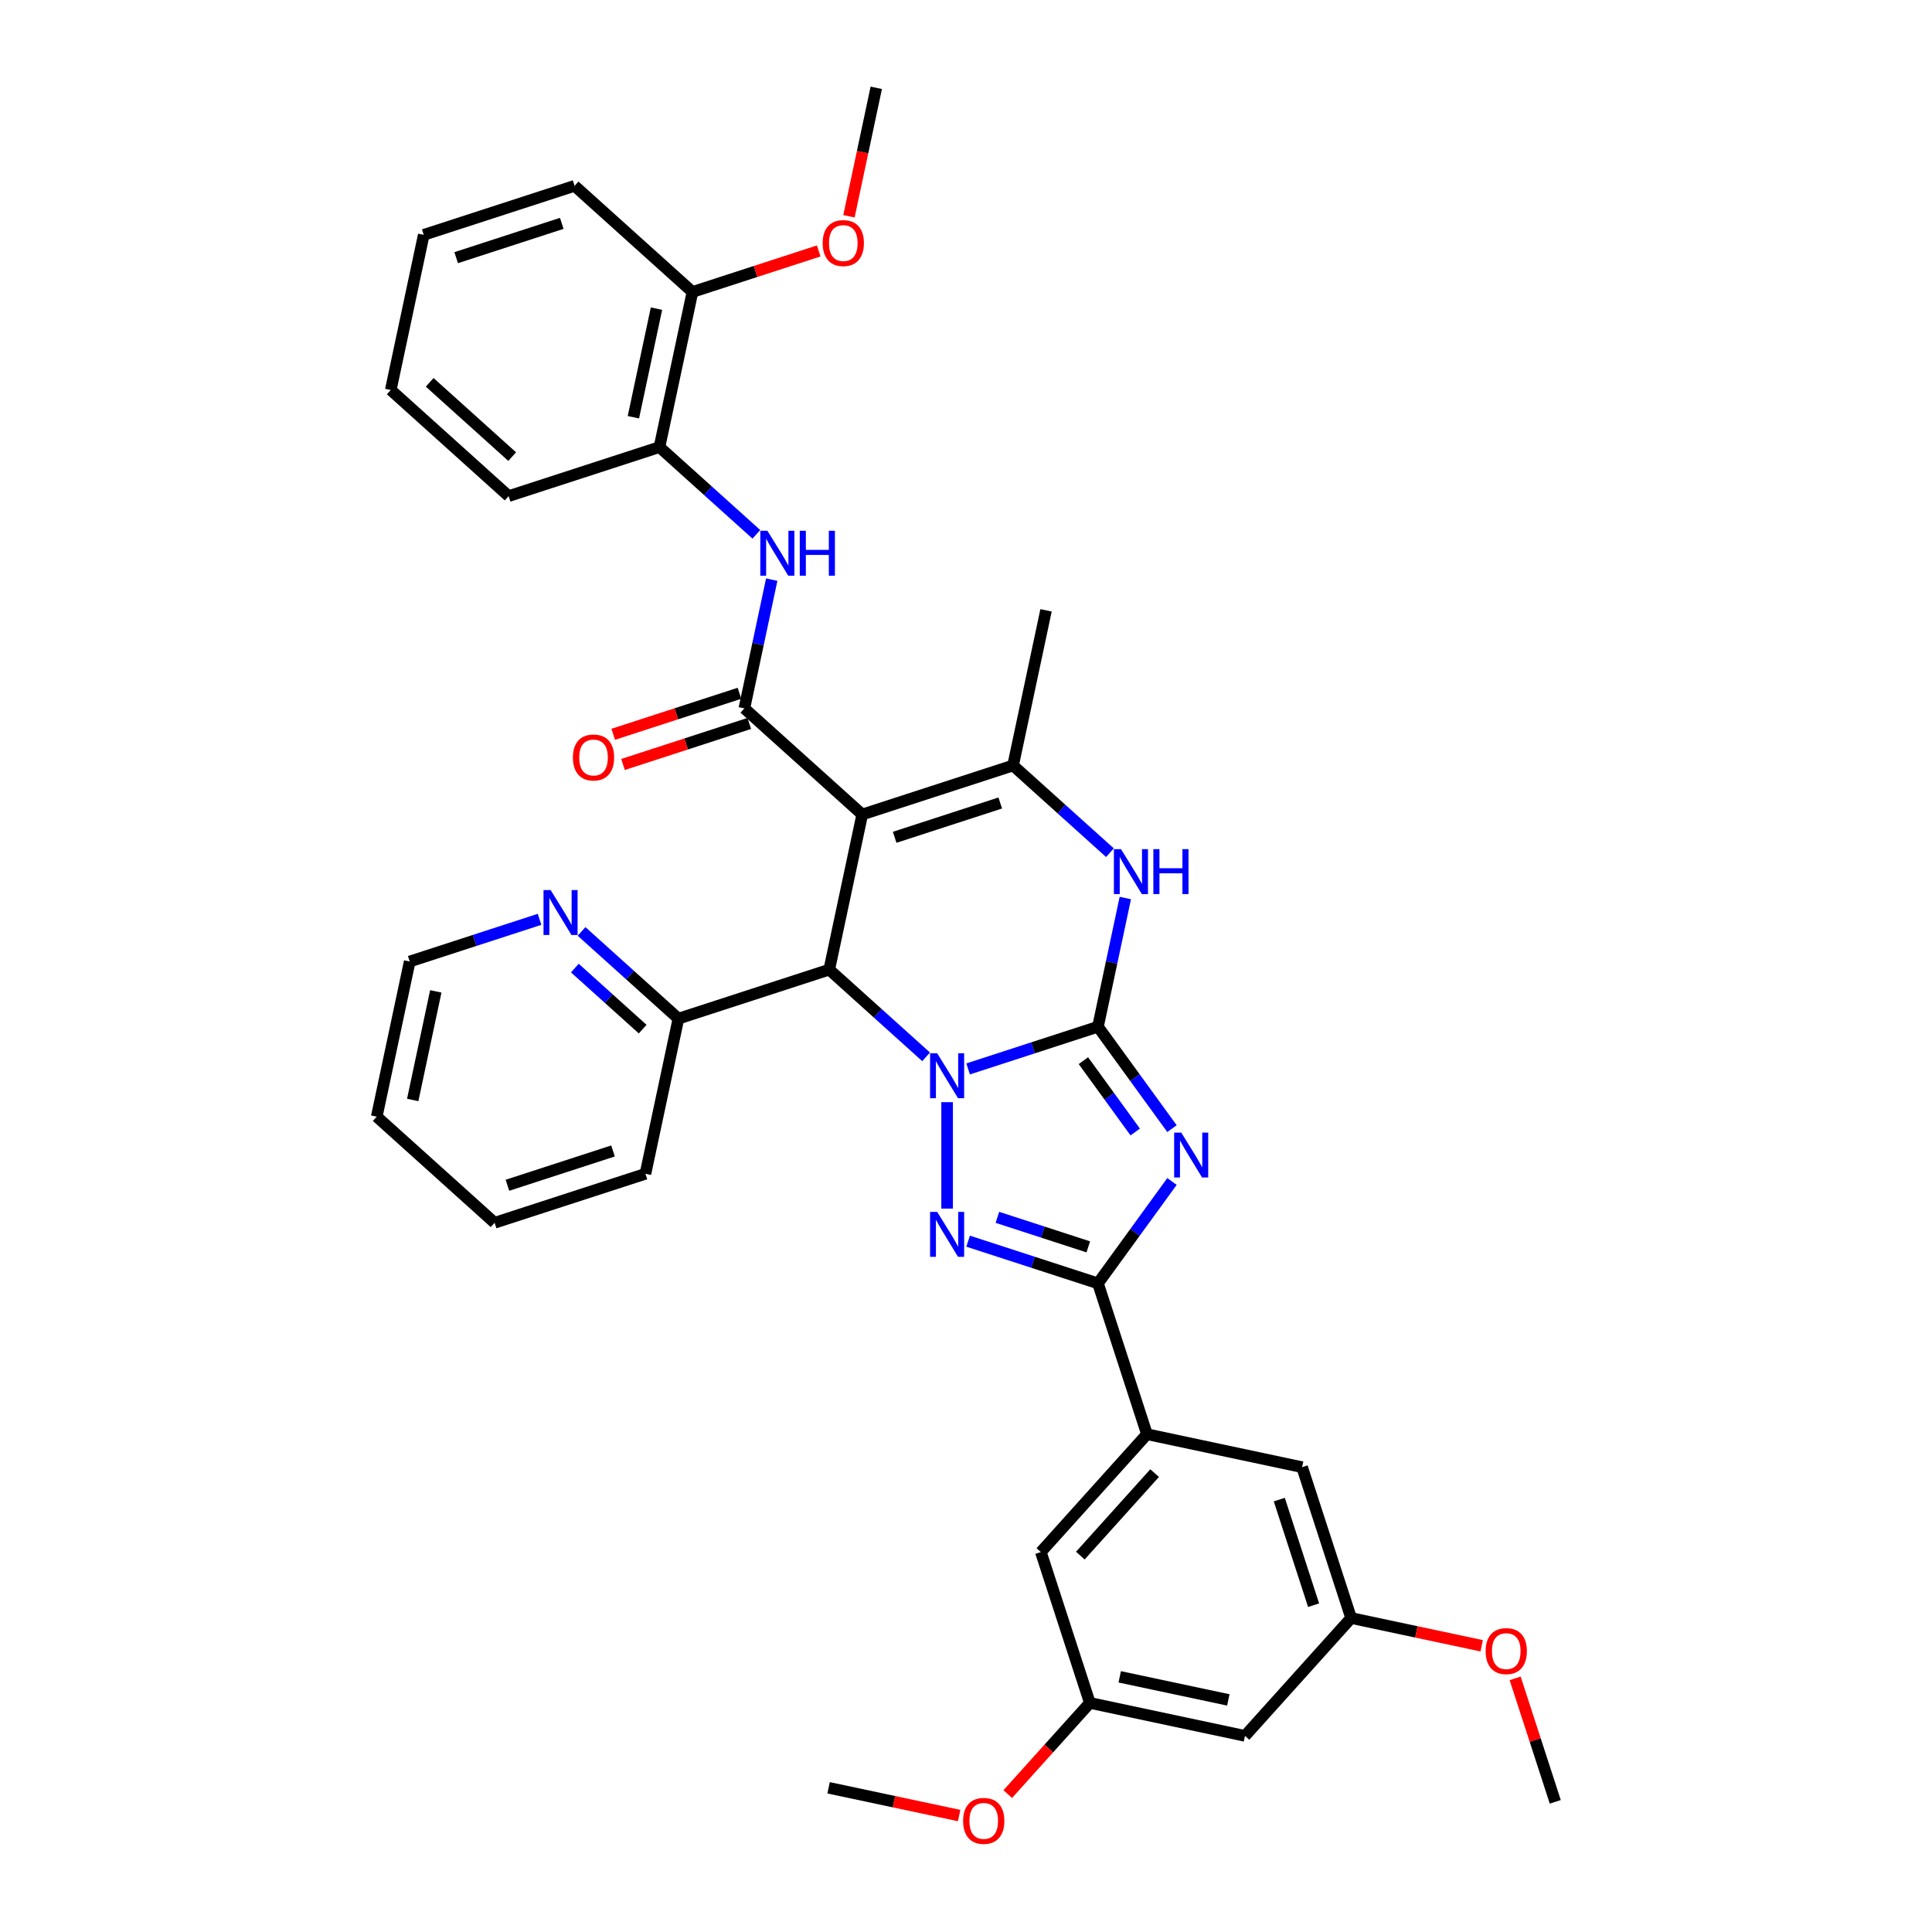 <?xml version='1.0' encoding='iso-8859-1'?>
<svg version='1.1' baseProfile='full'
              xmlns='http://www.w3.org/2000/svg'
                      xmlns:rdkit='http://www.rdkit.org/xml'
                      xmlns:xlink='http://www.w3.org/1999/xlink'
                  xml:space='preserve'
width='1000px' height='1000px' viewBox='0 0 1000 1000'>
<!-- END OF HEADER -->
<rect style='opacity:1.0;fill:#FFFFFF;stroke:none' width='1000' height='1000' x='0' y='0'> </rect>
<path class='bond-0' d='M 501.096,553.275 L 534.699,542.357' style='fill:none;fill-rule:evenodd;stroke:#0000FF;stroke-width:6px;stroke-linecap:butt;stroke-linejoin:miter;stroke-opacity:1' />
<path class='bond-0' d='M 534.699,542.357 L 568.302,531.439' style='fill:none;fill-rule:evenodd;stroke:#000000;stroke-width:6px;stroke-linecap:butt;stroke-linejoin:miter;stroke-opacity:1' />
<path class='bond-3' d='M 490.227,570.484 L 490.227,625.565' style='fill:none;fill-rule:evenodd;stroke:#0000FF;stroke-width:6px;stroke-linecap:butt;stroke-linejoin:miter;stroke-opacity:1' />
<path class='bond-4' d='M 479.358,547.02 L 454.29,524.449' style='fill:none;fill-rule:evenodd;stroke:#0000FF;stroke-width:6px;stroke-linecap:butt;stroke-linejoin:miter;stroke-opacity:1' />
<path class='bond-4' d='M 454.29,524.449 L 429.221,501.877' style='fill:none;fill-rule:evenodd;stroke:#000000;stroke-width:6px;stroke-linecap:butt;stroke-linejoin:miter;stroke-opacity:1' />
<path class='bond-1' d='M 568.302,531.439 L 587.46,557.808' style='fill:none;fill-rule:evenodd;stroke:#000000;stroke-width:6px;stroke-linecap:butt;stroke-linejoin:miter;stroke-opacity:1' />
<path class='bond-1' d='M 587.46,557.808 L 606.618,584.177' style='fill:none;fill-rule:evenodd;stroke:#0000FF;stroke-width:6px;stroke-linecap:butt;stroke-linejoin:miter;stroke-opacity:1' />
<path class='bond-1' d='M 560.766,549 L 574.177,567.458' style='fill:none;fill-rule:evenodd;stroke:#000000;stroke-width:6px;stroke-linecap:butt;stroke-linejoin:miter;stroke-opacity:1' />
<path class='bond-1' d='M 574.177,567.458 L 587.588,585.916' style='fill:none;fill-rule:evenodd;stroke:#0000FF;stroke-width:6px;stroke-linecap:butt;stroke-linejoin:miter;stroke-opacity:1' />
<path class='bond-8' d='M 568.302,531.439 L 575.382,498.128' style='fill:none;fill-rule:evenodd;stroke:#000000;stroke-width:6px;stroke-linecap:butt;stroke-linejoin:miter;stroke-opacity:1' />
<path class='bond-8' d='M 575.382,498.128 L 582.463,464.817' style='fill:none;fill-rule:evenodd;stroke:#0000FF;stroke-width:6px;stroke-linecap:butt;stroke-linejoin:miter;stroke-opacity:1' />
<path class='bond-36' d='M 606.618,611.53 L 587.46,637.898' style='fill:none;fill-rule:evenodd;stroke:#0000FF;stroke-width:6px;stroke-linecap:butt;stroke-linejoin:miter;stroke-opacity:1' />
<path class='bond-36' d='M 587.46,637.898 L 568.302,664.267' style='fill:none;fill-rule:evenodd;stroke:#000000;stroke-width:6px;stroke-linecap:butt;stroke-linejoin:miter;stroke-opacity:1' />
<path class='bond-2' d='M 446.289,421.578 L 429.221,501.877' style='fill:none;fill-rule:evenodd;stroke:#000000;stroke-width:6px;stroke-linecap:butt;stroke-linejoin:miter;stroke-opacity:1' />
<path class='bond-6' d='M 446.289,421.578 L 385.283,366.648' style='fill:none;fill-rule:evenodd;stroke:#000000;stroke-width:6px;stroke-linecap:butt;stroke-linejoin:miter;stroke-opacity:1' />
<path class='bond-7' d='M 446.289,421.578 L 524.363,396.21' style='fill:none;fill-rule:evenodd;stroke:#000000;stroke-width:6px;stroke-linecap:butt;stroke-linejoin:miter;stroke-opacity:1' />
<path class='bond-7' d='M 463.074,433.388 L 517.726,415.63' style='fill:none;fill-rule:evenodd;stroke:#000000;stroke-width:6px;stroke-linecap:butt;stroke-linejoin:miter;stroke-opacity:1' />
<path class='bond-5' d='M 501.096,642.431 L 534.699,653.349' style='fill:none;fill-rule:evenodd;stroke:#0000FF;stroke-width:6px;stroke-linecap:butt;stroke-linejoin:miter;stroke-opacity:1' />
<path class='bond-5' d='M 534.699,653.349 L 568.302,664.267' style='fill:none;fill-rule:evenodd;stroke:#000000;stroke-width:6px;stroke-linecap:butt;stroke-linejoin:miter;stroke-opacity:1' />
<path class='bond-5' d='M 516.251,630.091 L 539.773,637.734' style='fill:none;fill-rule:evenodd;stroke:#0000FF;stroke-width:6px;stroke-linecap:butt;stroke-linejoin:miter;stroke-opacity:1' />
<path class='bond-5' d='M 539.773,637.734 L 563.295,645.377' style='fill:none;fill-rule:evenodd;stroke:#000000;stroke-width:6px;stroke-linecap:butt;stroke-linejoin:miter;stroke-opacity:1' />
<path class='bond-11' d='M 429.221,501.877 L 351.147,527.244' style='fill:none;fill-rule:evenodd;stroke:#000000;stroke-width:6px;stroke-linecap:butt;stroke-linejoin:miter;stroke-opacity:1' />
<path class='bond-10' d='M 568.302,664.267 L 593.67,742.341' style='fill:none;fill-rule:evenodd;stroke:#000000;stroke-width:6px;stroke-linecap:butt;stroke-linejoin:miter;stroke-opacity:1' />
<path class='bond-9' d='M 385.283,366.648 L 392.363,333.337' style='fill:none;fill-rule:evenodd;stroke:#000000;stroke-width:6px;stroke-linecap:butt;stroke-linejoin:miter;stroke-opacity:1' />
<path class='bond-9' d='M 392.363,333.337 L 399.443,300.026' style='fill:none;fill-rule:evenodd;stroke:#0000FF;stroke-width:6px;stroke-linecap:butt;stroke-linejoin:miter;stroke-opacity:1' />
<path class='bond-13' d='M 382.746,358.84 L 350.071,369.457' style='fill:none;fill-rule:evenodd;stroke:#000000;stroke-width:6px;stroke-linecap:butt;stroke-linejoin:miter;stroke-opacity:1' />
<path class='bond-13' d='M 350.071,369.457 L 317.396,380.074' style='fill:none;fill-rule:evenodd;stroke:#FF0000;stroke-width:6px;stroke-linecap:butt;stroke-linejoin:miter;stroke-opacity:1' />
<path class='bond-13' d='M 387.819,374.455 L 355.144,385.072' style='fill:none;fill-rule:evenodd;stroke:#000000;stroke-width:6px;stroke-linecap:butt;stroke-linejoin:miter;stroke-opacity:1' />
<path class='bond-13' d='M 355.144,385.072 L 322.469,395.689' style='fill:none;fill-rule:evenodd;stroke:#FF0000;stroke-width:6px;stroke-linecap:butt;stroke-linejoin:miter;stroke-opacity:1' />
<path class='bond-21' d='M 524.363,396.21 L 541.431,315.912' style='fill:none;fill-rule:evenodd;stroke:#000000;stroke-width:6px;stroke-linecap:butt;stroke-linejoin:miter;stroke-opacity:1' />
<path class='bond-37' d='M 524.363,396.21 L 549.432,418.782' style='fill:none;fill-rule:evenodd;stroke:#000000;stroke-width:6px;stroke-linecap:butt;stroke-linejoin:miter;stroke-opacity:1' />
<path class='bond-37' d='M 549.432,418.782 L 574.501,441.354' style='fill:none;fill-rule:evenodd;stroke:#0000FF;stroke-width:6px;stroke-linecap:butt;stroke-linejoin:miter;stroke-opacity:1' />
<path class='bond-12' d='M 391.481,276.563 L 366.413,253.991' style='fill:none;fill-rule:evenodd;stroke:#0000FF;stroke-width:6px;stroke-linecap:butt;stroke-linejoin:miter;stroke-opacity:1' />
<path class='bond-12' d='M 366.413,253.991 L 341.344,231.419' style='fill:none;fill-rule:evenodd;stroke:#000000;stroke-width:6px;stroke-linecap:butt;stroke-linejoin:miter;stroke-opacity:1' />
<path class='bond-14' d='M 593.67,742.341 L 538.739,803.348' style='fill:none;fill-rule:evenodd;stroke:#000000;stroke-width:6px;stroke-linecap:butt;stroke-linejoin:miter;stroke-opacity:1' />
<path class='bond-14' d='M 597.631,762.479 L 559.18,805.183' style='fill:none;fill-rule:evenodd;stroke:#000000;stroke-width:6px;stroke-linecap:butt;stroke-linejoin:miter;stroke-opacity:1' />
<path class='bond-15' d='M 593.67,742.341 L 673.968,759.409' style='fill:none;fill-rule:evenodd;stroke:#000000;stroke-width:6px;stroke-linecap:butt;stroke-linejoin:miter;stroke-opacity:1' />
<path class='bond-16' d='M 351.147,527.244 L 326.078,504.672' style='fill:none;fill-rule:evenodd;stroke:#000000;stroke-width:6px;stroke-linecap:butt;stroke-linejoin:miter;stroke-opacity:1' />
<path class='bond-16' d='M 326.078,504.672 L 301.009,482.101' style='fill:none;fill-rule:evenodd;stroke:#0000FF;stroke-width:6px;stroke-linecap:butt;stroke-linejoin:miter;stroke-opacity:1' />
<path class='bond-16' d='M 332.64,532.674 L 315.092,516.874' style='fill:none;fill-rule:evenodd;stroke:#000000;stroke-width:6px;stroke-linecap:butt;stroke-linejoin:miter;stroke-opacity:1' />
<path class='bond-16' d='M 315.092,516.874 L 297.544,501.073' style='fill:none;fill-rule:evenodd;stroke:#0000FF;stroke-width:6px;stroke-linecap:butt;stroke-linejoin:miter;stroke-opacity:1' />
<path class='bond-27' d='M 351.147,527.244 L 334.079,607.543' style='fill:none;fill-rule:evenodd;stroke:#000000;stroke-width:6px;stroke-linecap:butt;stroke-linejoin:miter;stroke-opacity:1' />
<path class='bond-20' d='M 341.344,231.419 L 358.412,151.121' style='fill:none;fill-rule:evenodd;stroke:#000000;stroke-width:6px;stroke-linecap:butt;stroke-linejoin:miter;stroke-opacity:1' />
<path class='bond-20' d='M 327.845,215.961 L 339.792,159.752' style='fill:none;fill-rule:evenodd;stroke:#000000;stroke-width:6px;stroke-linecap:butt;stroke-linejoin:miter;stroke-opacity:1' />
<path class='bond-25' d='M 341.344,231.419 L 263.27,256.787' style='fill:none;fill-rule:evenodd;stroke:#000000;stroke-width:6px;stroke-linecap:butt;stroke-linejoin:miter;stroke-opacity:1' />
<path class='bond-18' d='M 538.739,803.348 L 564.107,881.422' style='fill:none;fill-rule:evenodd;stroke:#000000;stroke-width:6px;stroke-linecap:butt;stroke-linejoin:miter;stroke-opacity:1' />
<path class='bond-19' d='M 673.968,759.409 L 699.336,837.484' style='fill:none;fill-rule:evenodd;stroke:#000000;stroke-width:6px;stroke-linecap:butt;stroke-linejoin:miter;stroke-opacity:1' />
<path class='bond-19' d='M 662.158,776.194 L 679.916,830.846' style='fill:none;fill-rule:evenodd;stroke:#000000;stroke-width:6px;stroke-linecap:butt;stroke-linejoin:miter;stroke-opacity:1' />
<path class='bond-26' d='M 279.271,475.846 L 245.669,486.764' style='fill:none;fill-rule:evenodd;stroke:#0000FF;stroke-width:6px;stroke-linecap:butt;stroke-linejoin:miter;stroke-opacity:1' />
<path class='bond-26' d='M 245.669,486.764 L 212.066,497.682' style='fill:none;fill-rule:evenodd;stroke:#000000;stroke-width:6px;stroke-linecap:butt;stroke-linejoin:miter;stroke-opacity:1' />
<path class='bond-17' d='M 644.405,898.49 L 699.336,837.484' style='fill:none;fill-rule:evenodd;stroke:#000000;stroke-width:6px;stroke-linecap:butt;stroke-linejoin:miter;stroke-opacity:1' />
<path class='bond-39' d='M 644.405,898.49 L 564.107,881.422' style='fill:none;fill-rule:evenodd;stroke:#000000;stroke-width:6px;stroke-linecap:butt;stroke-linejoin:miter;stroke-opacity:1' />
<path class='bond-39' d='M 635.774,879.87 L 579.565,867.923' style='fill:none;fill-rule:evenodd;stroke:#000000;stroke-width:6px;stroke-linecap:butt;stroke-linejoin:miter;stroke-opacity:1' />
<path class='bond-24' d='M 564.107,881.422 L 542.858,905.021' style='fill:none;fill-rule:evenodd;stroke:#000000;stroke-width:6px;stroke-linecap:butt;stroke-linejoin:miter;stroke-opacity:1' />
<path class='bond-24' d='M 542.858,905.021 L 521.609,928.621' style='fill:none;fill-rule:evenodd;stroke:#FF0000;stroke-width:6px;stroke-linecap:butt;stroke-linejoin:miter;stroke-opacity:1' />
<path class='bond-23' d='M 699.336,837.484 L 733.123,844.665' style='fill:none;fill-rule:evenodd;stroke:#000000;stroke-width:6px;stroke-linecap:butt;stroke-linejoin:miter;stroke-opacity:1' />
<path class='bond-23' d='M 733.123,844.665 L 766.91,851.847' style='fill:none;fill-rule:evenodd;stroke:#FF0000;stroke-width:6px;stroke-linecap:butt;stroke-linejoin:miter;stroke-opacity:1' />
<path class='bond-22' d='M 358.412,151.121 L 391.087,140.504' style='fill:none;fill-rule:evenodd;stroke:#000000;stroke-width:6px;stroke-linecap:butt;stroke-linejoin:miter;stroke-opacity:1' />
<path class='bond-22' d='M 391.087,140.504 L 423.762,129.887' style='fill:none;fill-rule:evenodd;stroke:#FF0000;stroke-width:6px;stroke-linecap:butt;stroke-linejoin:miter;stroke-opacity:1' />
<path class='bond-28' d='M 358.412,151.121 L 297.406,96.19' style='fill:none;fill-rule:evenodd;stroke:#000000;stroke-width:6px;stroke-linecap:butt;stroke-linejoin:miter;stroke-opacity:1' />
<path class='bond-29' d='M 439.421,111.945 L 446.488,78.7' style='fill:none;fill-rule:evenodd;stroke:#FF0000;stroke-width:6px;stroke-linecap:butt;stroke-linejoin:miter;stroke-opacity:1' />
<path class='bond-29' d='M 446.488,78.7 L 453.554,45.455' style='fill:none;fill-rule:evenodd;stroke:#000000;stroke-width:6px;stroke-linecap:butt;stroke-linejoin:miter;stroke-opacity:1' />
<path class='bond-30' d='M 784.238,868.721 L 794.62,900.673' style='fill:none;fill-rule:evenodd;stroke:#FF0000;stroke-width:6px;stroke-linecap:butt;stroke-linejoin:miter;stroke-opacity:1' />
<path class='bond-30' d='M 794.62,900.673 L 805.002,932.626' style='fill:none;fill-rule:evenodd;stroke:#000000;stroke-width:6px;stroke-linecap:butt;stroke-linejoin:miter;stroke-opacity:1' />
<path class='bond-31' d='M 496.452,939.724 L 462.665,932.542' style='fill:none;fill-rule:evenodd;stroke:#FF0000;stroke-width:6px;stroke-linecap:butt;stroke-linejoin:miter;stroke-opacity:1' />
<path class='bond-31' d='M 462.665,932.542 L 428.878,925.361' style='fill:none;fill-rule:evenodd;stroke:#000000;stroke-width:6px;stroke-linecap:butt;stroke-linejoin:miter;stroke-opacity:1' />
<path class='bond-33' d='M 263.27,256.787 L 202.263,201.857' style='fill:none;fill-rule:evenodd;stroke:#000000;stroke-width:6px;stroke-linecap:butt;stroke-linejoin:miter;stroke-opacity:1' />
<path class='bond-33' d='M 265.105,236.346 L 222.4,197.895' style='fill:none;fill-rule:evenodd;stroke:#000000;stroke-width:6px;stroke-linecap:butt;stroke-linejoin:miter;stroke-opacity:1' />
<path class='bond-38' d='M 212.066,497.682 L 194.998,577.98' style='fill:none;fill-rule:evenodd;stroke:#000000;stroke-width:6px;stroke-linecap:butt;stroke-linejoin:miter;stroke-opacity:1' />
<path class='bond-38' d='M 225.565,513.14 L 213.618,569.349' style='fill:none;fill-rule:evenodd;stroke:#000000;stroke-width:6px;stroke-linecap:butt;stroke-linejoin:miter;stroke-opacity:1' />
<path class='bond-34' d='M 334.079,607.543 L 256.004,632.911' style='fill:none;fill-rule:evenodd;stroke:#000000;stroke-width:6px;stroke-linecap:butt;stroke-linejoin:miter;stroke-opacity:1' />
<path class='bond-34' d='M 317.294,595.733 L 262.642,613.491' style='fill:none;fill-rule:evenodd;stroke:#000000;stroke-width:6px;stroke-linecap:butt;stroke-linejoin:miter;stroke-opacity:1' />
<path class='bond-40' d='M 297.406,96.19 L 219.331,121.558' style='fill:none;fill-rule:evenodd;stroke:#000000;stroke-width:6px;stroke-linecap:butt;stroke-linejoin:miter;stroke-opacity:1' />
<path class='bond-40' d='M 290.768,115.61 L 236.116,133.368' style='fill:none;fill-rule:evenodd;stroke:#000000;stroke-width:6px;stroke-linecap:butt;stroke-linejoin:miter;stroke-opacity:1' />
<path class='bond-32' d='M 194.998,577.98 L 256.004,632.911' style='fill:none;fill-rule:evenodd;stroke:#000000;stroke-width:6px;stroke-linecap:butt;stroke-linejoin:miter;stroke-opacity:1' />
<path class='bond-35' d='M 202.263,201.857 L 219.331,121.558' style='fill:none;fill-rule:evenodd;stroke:#000000;stroke-width:6px;stroke-linecap:butt;stroke-linejoin:miter;stroke-opacity:1' />
<path  class='atom-0' d='M 485.088 545.183
L 492.707 557.497
Q 493.462 558.712, 494.677 560.912
Q 495.892 563.112, 495.957 563.243
L 495.957 545.183
L 499.044 545.183
L 499.044 568.431
L 495.859 568.431
L 487.683 554.968
Q 486.73 553.392, 485.712 551.586
Q 484.727 549.78, 484.432 549.222
L 484.432 568.431
L 481.411 568.431
L 481.411 545.183
L 485.088 545.183
' fill='#0000FF'/>
<path  class='atom-2' d='M 611.415 586.229
L 619.034 598.543
Q 619.789 599.758, 621.004 601.958
Q 622.219 604.158, 622.284 604.289
L 622.284 586.229
L 625.371 586.229
L 625.371 609.477
L 622.186 609.477
L 614.009 596.014
Q 613.057 594.438, 612.039 592.632
Q 611.054 590.826, 610.759 590.268
L 610.759 609.477
L 607.738 609.477
L 607.738 586.229
L 611.415 586.229
' fill='#0000FF'/>
<path  class='atom-4' d='M 485.088 627.275
L 492.707 639.589
Q 493.462 640.804, 494.677 643.004
Q 495.892 645.204, 495.957 645.335
L 495.957 627.275
L 499.044 627.275
L 499.044 650.523
L 495.859 650.523
L 487.683 637.06
Q 486.73 635.484, 485.712 633.678
Q 484.727 631.872, 484.432 631.314
L 484.432 650.523
L 481.411 650.523
L 481.411 627.275
L 485.088 627.275
' fill='#0000FF'/>
<path  class='atom-9' d='M 580.231 439.517
L 587.849 451.83
Q 588.604 453.045, 589.819 455.245
Q 591.034 457.445, 591.1 457.577
L 591.1 439.517
L 594.186 439.517
L 594.186 462.765
L 591.001 462.765
L 582.825 449.302
Q 581.873 447.726, 580.855 445.92
Q 579.87 444.114, 579.574 443.555
L 579.574 462.765
L 576.553 462.765
L 576.553 439.517
L 580.231 439.517
' fill='#0000FF'/>
<path  class='atom-9' d='M 596.978 439.517
L 600.13 439.517
L 600.13 449.4
L 612.017 449.4
L 612.017 439.517
L 615.169 439.517
L 615.169 462.765
L 612.017 462.765
L 612.017 452.027
L 600.13 452.027
L 600.13 462.765
L 596.978 462.765
L 596.978 439.517
' fill='#0000FF'/>
<path  class='atom-10' d='M 397.211 274.725
L 404.83 287.039
Q 405.585 288.254, 406.8 290.454
Q 408.015 292.654, 408.08 292.786
L 408.08 274.725
L 411.167 274.725
L 411.167 297.974
L 407.982 297.974
L 399.806 284.511
Q 398.853 282.934, 397.835 281.128
Q 396.85 279.322, 396.555 278.764
L 396.555 297.974
L 393.534 297.974
L 393.534 274.725
L 397.211 274.725
' fill='#0000FF'/>
<path  class='atom-10' d='M 413.958 274.725
L 417.111 274.725
L 417.111 284.609
L 428.998 284.609
L 428.998 274.725
L 432.15 274.725
L 432.15 297.974
L 428.998 297.974
L 428.998 287.236
L 417.111 287.236
L 417.111 297.974
L 413.958 297.974
L 413.958 274.725
' fill='#0000FF'/>
<path  class='atom-14' d='M 296.536 392.081
Q 296.536 386.499, 299.294 383.38
Q 302.053 380.26, 307.208 380.26
Q 312.364 380.26, 315.122 383.38
Q 317.88 386.499, 317.88 392.081
Q 317.88 397.729, 315.089 400.947
Q 312.298 404.133, 307.208 404.133
Q 302.086 404.133, 299.294 400.947
Q 296.536 397.762, 296.536 392.081
M 307.208 401.506
Q 310.755 401.506, 312.659 399.141
Q 314.596 396.744, 314.596 392.081
Q 314.596 387.517, 312.659 385.218
Q 310.755 382.887, 307.208 382.887
Q 303.662 382.887, 301.724 385.186
Q 299.82 387.484, 299.82 392.081
Q 299.82 396.777, 301.724 399.141
Q 303.662 401.506, 307.208 401.506
' fill='#FF0000'/>
<path  class='atom-17' d='M 285.001 460.69
L 292.619 473.004
Q 293.375 474.219, 294.59 476.419
Q 295.805 478.619, 295.87 478.75
L 295.87 460.69
L 298.957 460.69
L 298.957 483.938
L 295.772 483.938
L 287.595 470.475
Q 286.643 468.899, 285.625 467.093
Q 284.64 465.287, 284.345 464.729
L 284.345 483.938
L 281.324 483.938
L 281.324 460.69
L 285.001 460.69
' fill='#0000FF'/>
<path  class='atom-23' d='M 425.814 125.819
Q 425.814 120.236, 428.573 117.117
Q 431.331 113.997, 436.486 113.997
Q 441.642 113.997, 444.4 117.117
Q 447.158 120.236, 447.158 125.819
Q 447.158 131.466, 444.367 134.684
Q 441.576 137.87, 436.486 137.87
Q 431.364 137.87, 428.573 134.684
Q 425.814 131.499, 425.814 125.819
M 436.486 135.243
Q 440.033 135.243, 441.937 132.878
Q 443.875 130.481, 443.875 125.819
Q 443.875 121.254, 441.937 118.956
Q 440.033 116.624, 436.486 116.624
Q 432.94 116.624, 431.003 118.923
Q 429.098 121.221, 429.098 125.819
Q 429.098 130.514, 431.003 132.878
Q 432.94 135.243, 436.486 135.243
' fill='#FF0000'/>
<path  class='atom-24' d='M 768.962 854.617
Q 768.962 849.035, 771.72 845.916
Q 774.479 842.796, 779.634 842.796
Q 784.79 842.796, 787.548 845.916
Q 790.306 849.035, 790.306 854.617
Q 790.306 860.265, 787.515 863.483
Q 784.724 866.668, 779.634 866.668
Q 774.512 866.668, 771.72 863.483
Q 768.962 860.298, 768.962 854.617
M 779.634 864.042
Q 783.181 864.042, 785.085 861.677
Q 787.022 859.28, 787.022 854.617
Q 787.022 850.053, 785.085 847.754
Q 783.181 845.423, 779.634 845.423
Q 776.088 845.423, 774.15 847.722
Q 772.246 850.02, 772.246 854.617
Q 772.246 859.313, 774.15 861.677
Q 776.088 864.042, 779.634 864.042
' fill='#FF0000'/>
<path  class='atom-25' d='M 498.505 942.494
Q 498.505 936.912, 501.263 933.793
Q 504.021 930.673, 509.177 930.673
Q 514.332 930.673, 517.09 933.793
Q 519.849 936.912, 519.849 942.494
Q 519.849 948.142, 517.058 951.36
Q 514.266 954.545, 509.177 954.545
Q 504.054 954.545, 501.263 951.36
Q 498.505 948.175, 498.505 942.494
M 509.177 951.919
Q 512.723 951.919, 514.628 949.554
Q 516.565 947.157, 516.565 942.494
Q 516.565 937.93, 514.628 935.631
Q 512.723 933.3, 509.177 933.3
Q 505.63 933.3, 503.693 935.599
Q 501.788 937.897, 501.788 942.494
Q 501.788 947.19, 503.693 949.554
Q 505.63 951.919, 509.177 951.919
' fill='#FF0000'/>
</svg>
